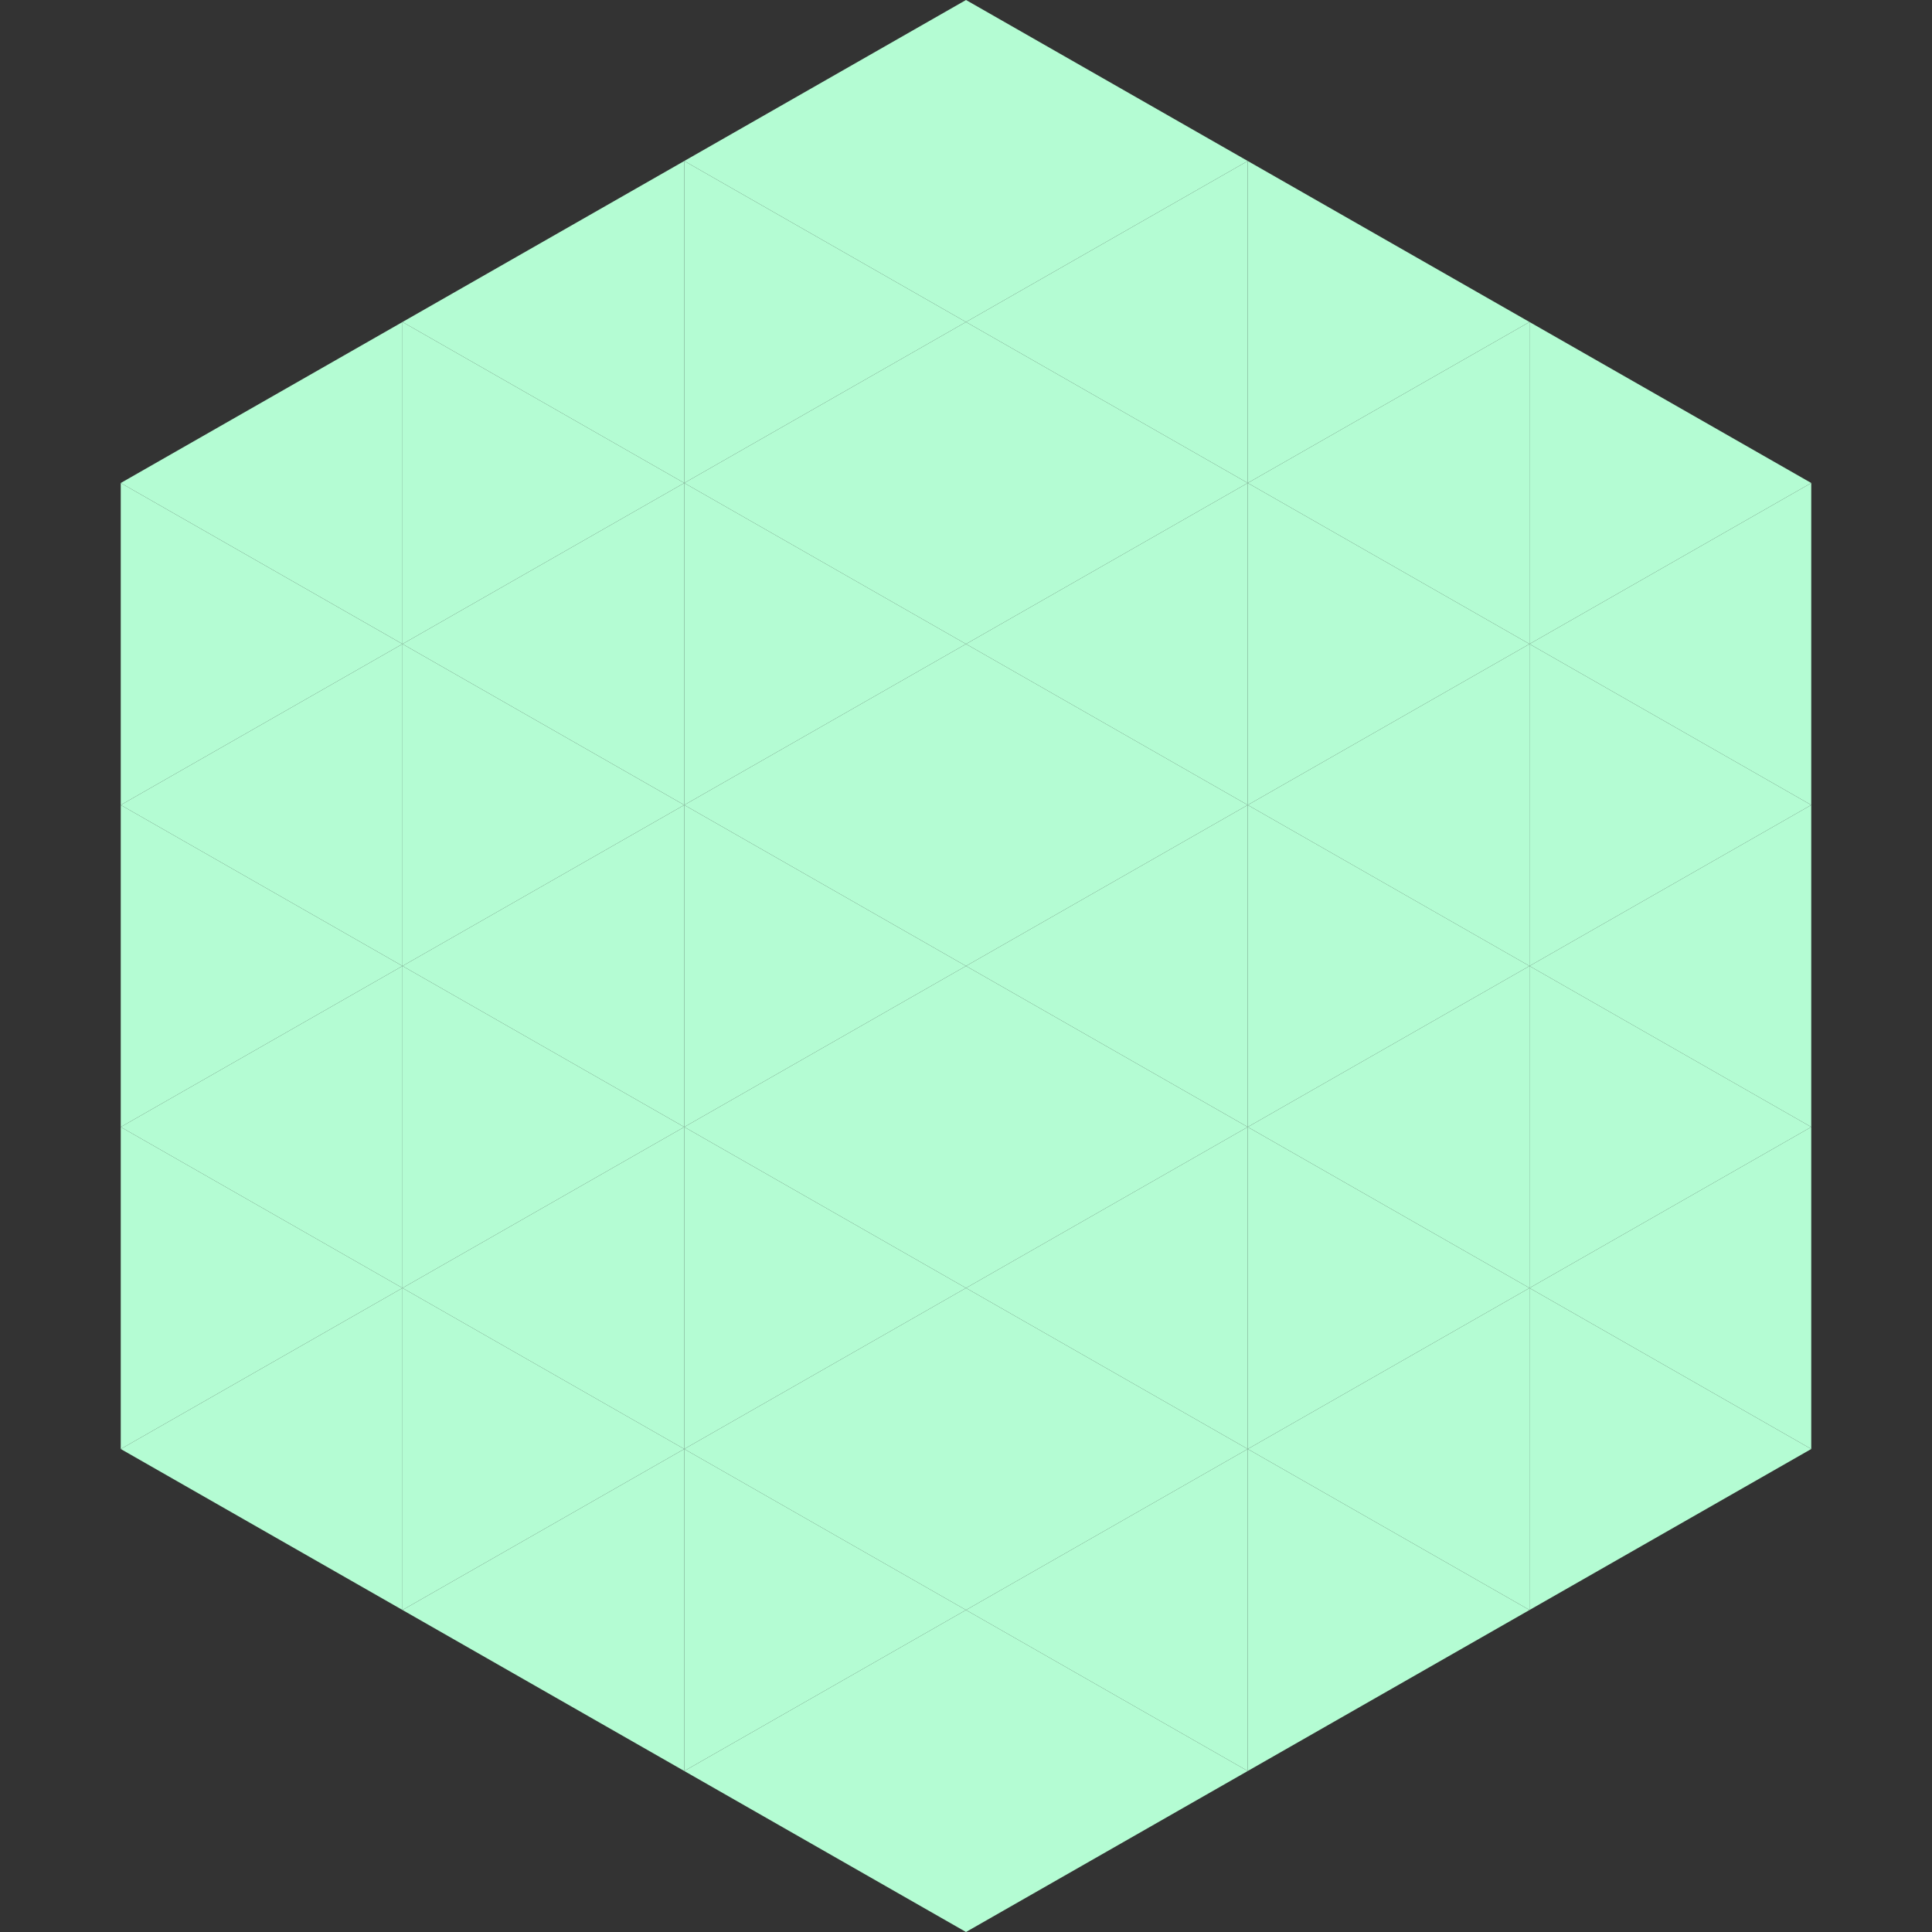 <?xml version="1.0"?>
<!-- Generated by SVGo -->
<svg width="240" height="240"
     xmlns="http://www.w3.org/2000/svg"
     xmlns:xlink="http://www.w3.org/1999/xlink">
<rect width="100%" height="100%" fill="#333333" stroke="none"/>
<polygon points="50,40 15,60 50,80" style="fill:rgb(180,252,211)" />
<polygon points="190,40 225,60 190,80" style="fill:rgb(180,252,211)" />
<polygon points="15,60 50,80 15,100" style="fill:rgb(180,252,211)" />
<polygon points="225,60 190,80 225,100" style="fill:rgb(180,252,211)" />
<polygon points="50,80 15,100 50,120" style="fill:rgb(180,252,211)" />
<polygon points="190,80 225,100 190,120" style="fill:rgb(180,252,211)" />
<polygon points="15,100 50,120 15,140" style="fill:rgb(180,252,211)" />
<polygon points="225,100 190,120 225,140" style="fill:rgb(180,252,211)" />
<polygon points="50,120 15,140 50,160" style="fill:rgb(180,252,211)" />
<polygon points="190,120 225,140 190,160" style="fill:rgb(180,252,211)" />
<polygon points="15,140 50,160 15,180" style="fill:rgb(180,252,211)" />
<polygon points="225,140 190,160 225,180" style="fill:rgb(180,252,211)" />
<polygon points="50,160 15,180 50,200" style="fill:rgb(180,252,211)" />
<polygon points="190,160 225,180 190,200" style="fill:rgb(180,252,211)" />
<polygon points="15,180 50,200 15,220" style="fill:rgb(255,255,255); fill-opacity:0" />
<polygon points="225,180 190,200 225,220" style="fill:rgb(255,255,255); fill-opacity:0" />
<polygon points="50,0 85,20 50,40" style="fill:rgb(255,255,255); fill-opacity:0" />
<polygon points="190,0 155,20 190,40" style="fill:rgb(255,255,255); fill-opacity:0" />
<polygon points="85,20 50,40 85,60" style="fill:rgb(180,252,211)" />
<polygon points="155,20 190,40 155,60" style="fill:rgb(180,252,211)" />
<polygon points="50,40 85,60 50,80" style="fill:rgb(180,252,211)" />
<polygon points="190,40 155,60 190,80" style="fill:rgb(180,252,211)" />
<polygon points="85,60 50,80 85,100" style="fill:rgb(180,252,211)" />
<polygon points="155,60 190,80 155,100" style="fill:rgb(180,252,211)" />
<polygon points="50,80 85,100 50,120" style="fill:rgb(180,252,211)" />
<polygon points="190,80 155,100 190,120" style="fill:rgb(180,252,211)" />
<polygon points="85,100 50,120 85,140" style="fill:rgb(180,252,211)" />
<polygon points="155,100 190,120 155,140" style="fill:rgb(180,252,211)" />
<polygon points="50,120 85,140 50,160" style="fill:rgb(180,252,211)" />
<polygon points="190,120 155,140 190,160" style="fill:rgb(180,252,211)" />
<polygon points="85,140 50,160 85,180" style="fill:rgb(180,252,211)" />
<polygon points="155,140 190,160 155,180" style="fill:rgb(180,252,211)" />
<polygon points="50,160 85,180 50,200" style="fill:rgb(180,252,211)" />
<polygon points="190,160 155,180 190,200" style="fill:rgb(180,252,211)" />
<polygon points="85,180 50,200 85,220" style="fill:rgb(180,252,211)" />
<polygon points="155,180 190,200 155,220" style="fill:rgb(180,252,211)" />
<polygon points="120,0 85,20 120,40" style="fill:rgb(180,252,211)" />
<polygon points="120,0 155,20 120,40" style="fill:rgb(180,252,211)" />
<polygon points="85,20 120,40 85,60" style="fill:rgb(180,252,211)" />
<polygon points="155,20 120,40 155,60" style="fill:rgb(180,252,211)" />
<polygon points="120,40 85,60 120,80" style="fill:rgb(180,252,211)" />
<polygon points="120,40 155,60 120,80" style="fill:rgb(180,252,211)" />
<polygon points="85,60 120,80 85,100" style="fill:rgb(180,252,211)" />
<polygon points="155,60 120,80 155,100" style="fill:rgb(180,252,211)" />
<polygon points="120,80 85,100 120,120" style="fill:rgb(180,252,211)" />
<polygon points="120,80 155,100 120,120" style="fill:rgb(180,252,211)" />
<polygon points="85,100 120,120 85,140" style="fill:rgb(180,252,211)" />
<polygon points="155,100 120,120 155,140" style="fill:rgb(180,252,211)" />
<polygon points="120,120 85,140 120,160" style="fill:rgb(180,252,211)" />
<polygon points="120,120 155,140 120,160" style="fill:rgb(180,252,211)" />
<polygon points="85,140 120,160 85,180" style="fill:rgb(180,252,211)" />
<polygon points="155,140 120,160 155,180" style="fill:rgb(180,252,211)" />
<polygon points="120,160 85,180 120,200" style="fill:rgb(180,252,211)" />
<polygon points="120,160 155,180 120,200" style="fill:rgb(180,252,211)" />
<polygon points="85,180 120,200 85,220" style="fill:rgb(180,252,211)" />
<polygon points="155,180 120,200 155,220" style="fill:rgb(180,252,211)" />
<polygon points="120,200 85,220 120,240" style="fill:rgb(180,252,211)" />
<polygon points="120,200 155,220 120,240" style="fill:rgb(180,252,211)" />
<polygon points="85,220 120,240 85,260" style="fill:rgb(255,255,255); fill-opacity:0" />
<polygon points="155,220 120,240 155,260" style="fill:rgb(255,255,255); fill-opacity:0" />
</svg>
